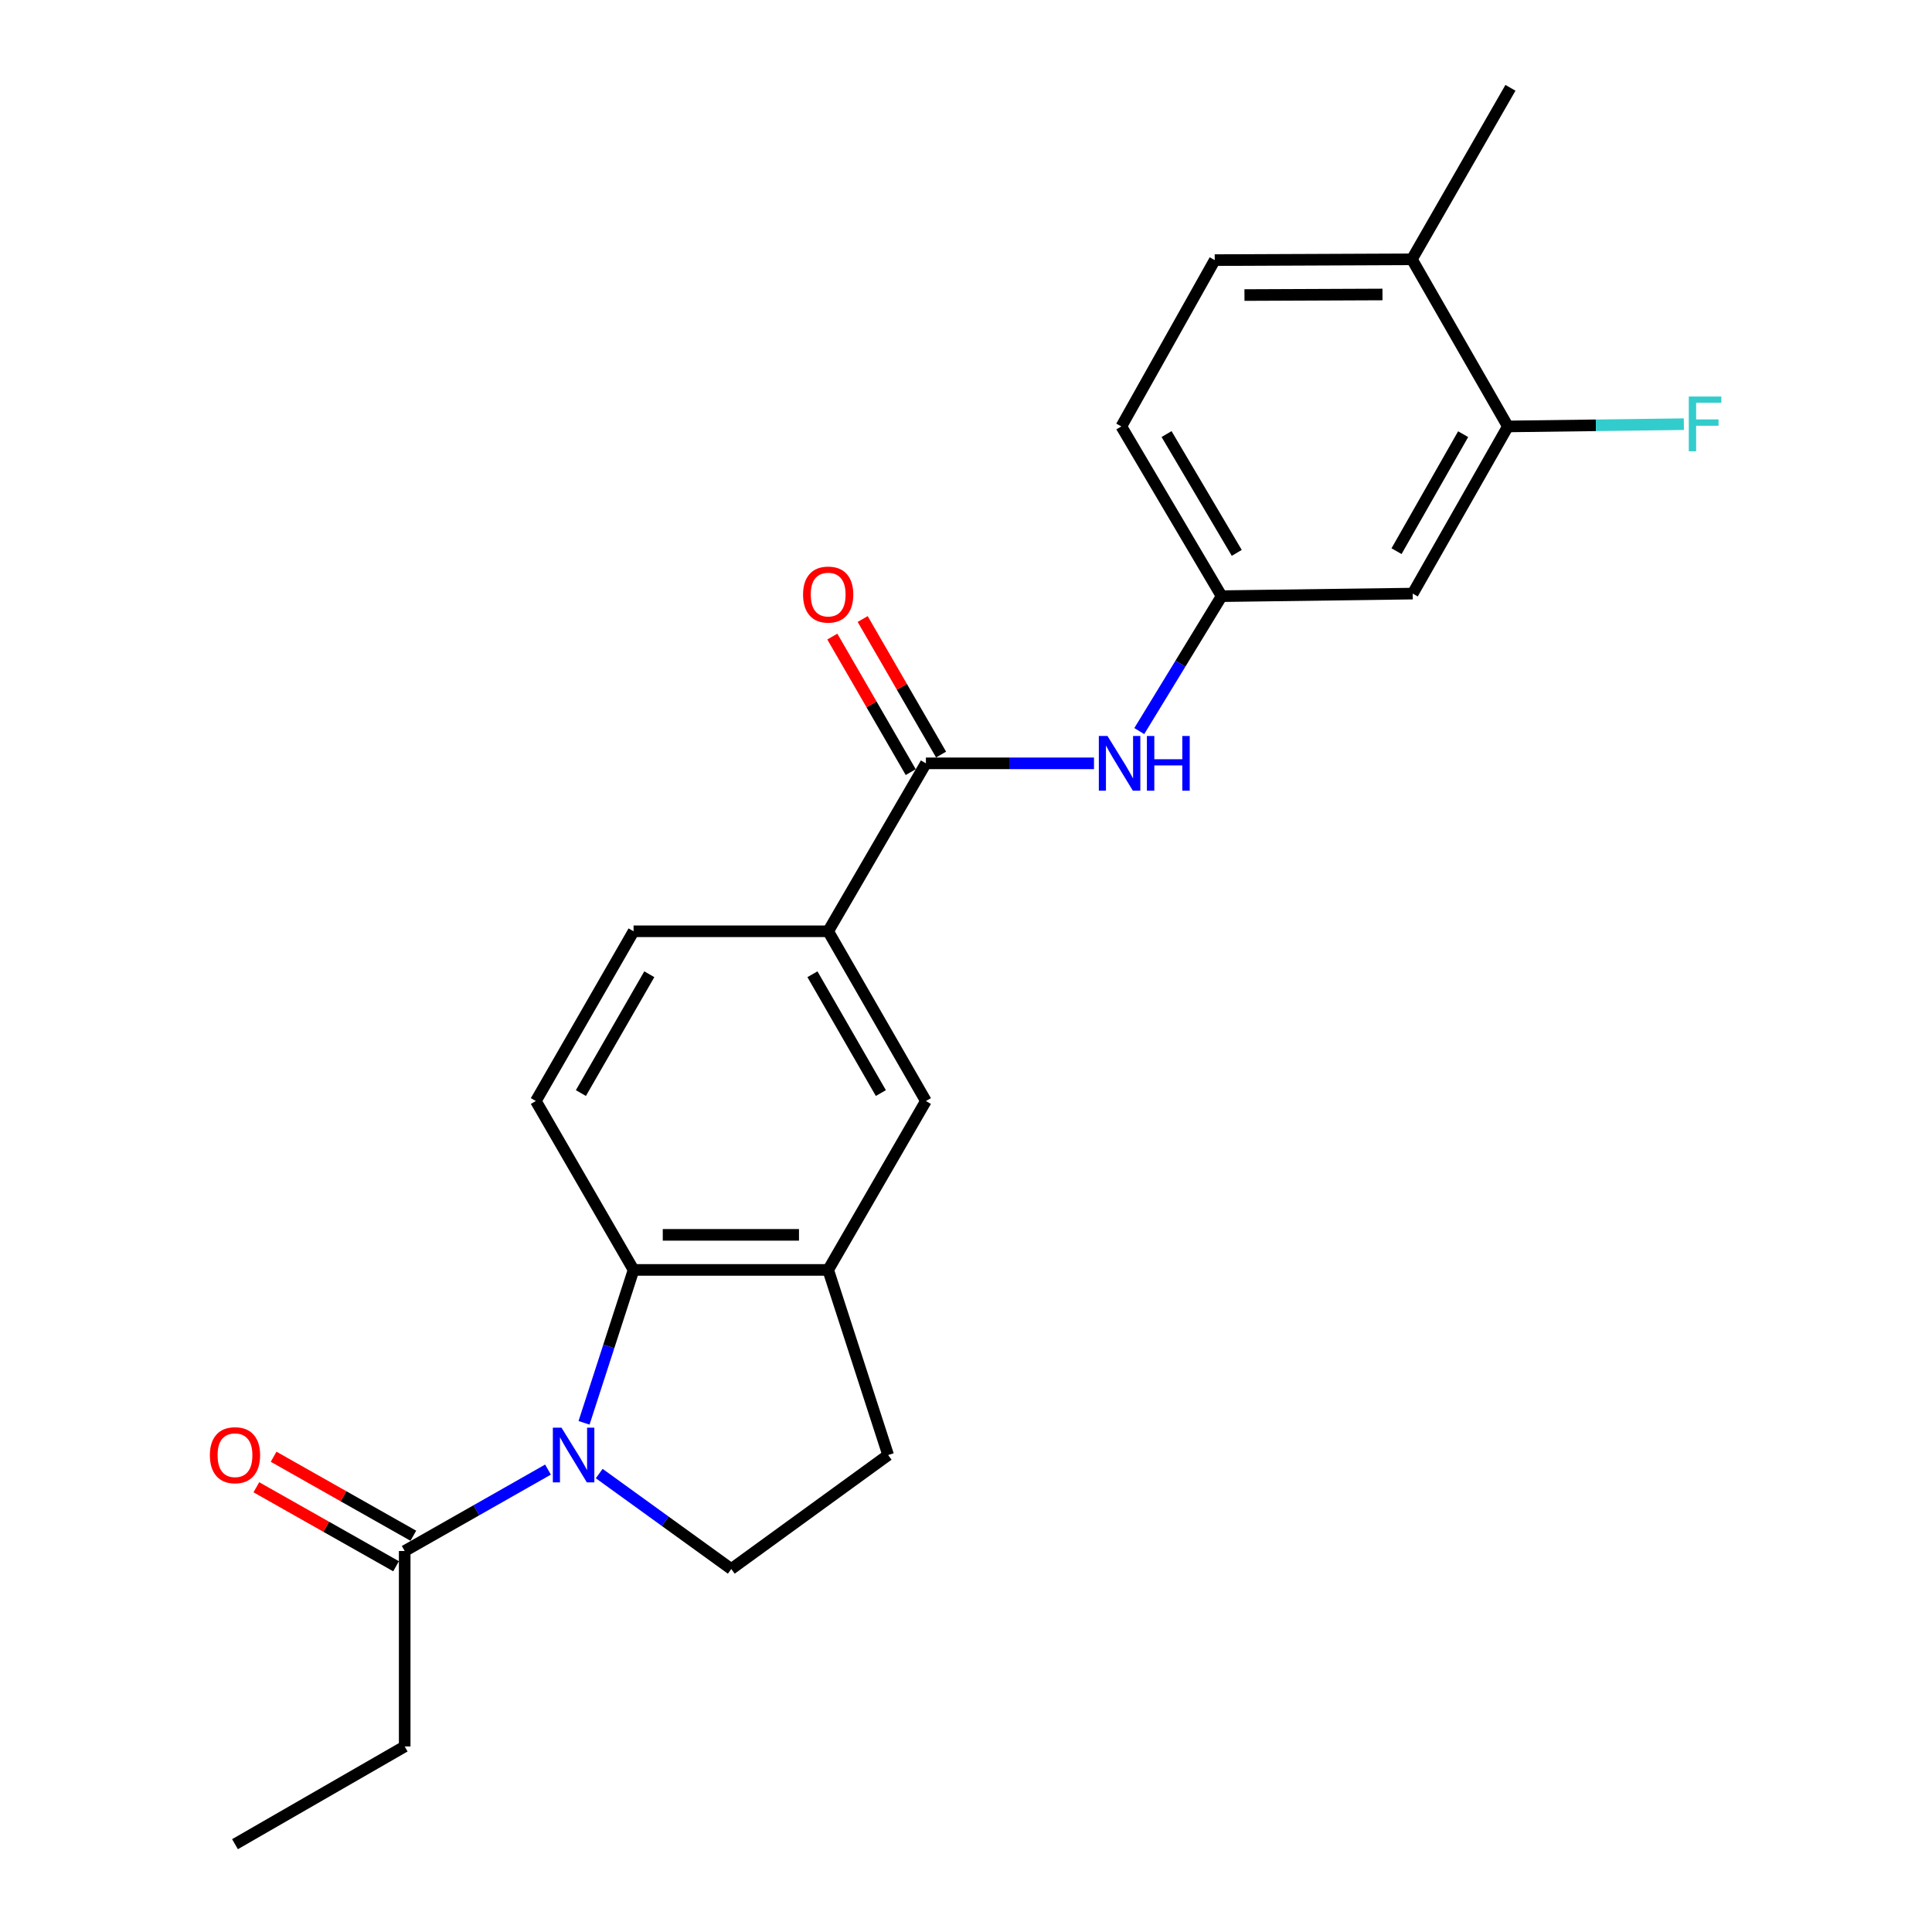 <?xml version='1.0' encoding='iso-8859-1'?>
<svg version='1.1' baseProfile='full'
              xmlns='http://www.w3.org/2000/svg'
                      xmlns:rdkit='http://www.rdkit.org/xml'
                      xmlns:xlink='http://www.w3.org/1999/xlink'
                  xml:space='preserve'
width='1000px' height='1000px' viewBox='0 0 1000 1000'>
<!-- END OF HEADER -->
<rect style='opacity:1.0;fill:#FFFFFF;stroke:none' width='1000' height='1000' x='0' y='0'> </rect>
<path class='bond-0' d='M 302.298,736.451 L 315.118,696.878' style='fill:none;fill-rule:evenodd;stroke:#0000FF;stroke-width:6px;stroke-linecap:butt;stroke-linejoin:miter;stroke-opacity:1' />
<path class='bond-0' d='M 315.118,696.878 L 327.938,657.306' style='fill:none;fill-rule:evenodd;stroke:#000000;stroke-width:6px;stroke-linecap:butt;stroke-linejoin:miter;stroke-opacity:1' />
<path class='bond-3' d='M 283.641,760.659 L 246.555,781.727' style='fill:none;fill-rule:evenodd;stroke:#0000FF;stroke-width:6px;stroke-linecap:butt;stroke-linejoin:miter;stroke-opacity:1' />
<path class='bond-3' d='M 246.555,781.727 L 209.47,802.795' style='fill:none;fill-rule:evenodd;stroke:#000000;stroke-width:6px;stroke-linecap:butt;stroke-linejoin:miter;stroke-opacity:1' />
<path class='bond-6' d='M 310.152,762.71 L 344.332,787.411' style='fill:none;fill-rule:evenodd;stroke:#0000FF;stroke-width:6px;stroke-linecap:butt;stroke-linejoin:miter;stroke-opacity:1' />
<path class='bond-6' d='M 344.332,787.411 L 378.512,812.111' style='fill:none;fill-rule:evenodd;stroke:#000000;stroke-width:6px;stroke-linecap:butt;stroke-linejoin:miter;stroke-opacity:1' />
<path class='bond-2' d='M 327.938,657.306 L 428.662,657.306' style='fill:none;fill-rule:evenodd;stroke:#000000;stroke-width:6px;stroke-linecap:butt;stroke-linejoin:miter;stroke-opacity:1' />
<path class='bond-2' d='M 343.047,639.157 L 413.553,639.157' style='fill:none;fill-rule:evenodd;stroke:#000000;stroke-width:6px;stroke-linecap:butt;stroke-linejoin:miter;stroke-opacity:1' />
<path class='bond-8' d='M 327.938,657.306 L 277.355,569.891' style='fill:none;fill-rule:evenodd;stroke:#000000;stroke-width:6px;stroke-linecap:butt;stroke-linejoin:miter;stroke-opacity:1' />
<path class='bond-1' d='M 479.245,395.103 L 428.662,482.033' style='fill:none;fill-rule:evenodd;stroke:#000000;stroke-width:6px;stroke-linecap:butt;stroke-linejoin:miter;stroke-opacity:1' />
<path class='bond-4' d='M 479.245,395.103 L 522.747,395.103' style='fill:none;fill-rule:evenodd;stroke:#000000;stroke-width:6px;stroke-linecap:butt;stroke-linejoin:miter;stroke-opacity:1' />
<path class='bond-4' d='M 522.747,395.103 L 566.248,395.103' style='fill:none;fill-rule:evenodd;stroke:#0000FF;stroke-width:6px;stroke-linecap:butt;stroke-linejoin:miter;stroke-opacity:1' />
<path class='bond-13' d='M 487.1,390.559 L 466.808,355.484' style='fill:none;fill-rule:evenodd;stroke:#000000;stroke-width:6px;stroke-linecap:butt;stroke-linejoin:miter;stroke-opacity:1' />
<path class='bond-13' d='M 466.808,355.484 L 446.516,320.409' style='fill:none;fill-rule:evenodd;stroke:#FF0000;stroke-width:6px;stroke-linecap:butt;stroke-linejoin:miter;stroke-opacity:1' />
<path class='bond-13' d='M 471.391,399.647 L 451.099,364.572' style='fill:none;fill-rule:evenodd;stroke:#000000;stroke-width:6px;stroke-linecap:butt;stroke-linejoin:miter;stroke-opacity:1' />
<path class='bond-13' d='M 451.099,364.572 L 430.807,329.497' style='fill:none;fill-rule:evenodd;stroke:#FF0000;stroke-width:6px;stroke-linecap:butt;stroke-linejoin:miter;stroke-opacity:1' />
<path class='bond-7' d='M 428.662,657.306 L 479.245,569.891' style='fill:none;fill-rule:evenodd;stroke:#000000;stroke-width:6px;stroke-linecap:butt;stroke-linejoin:miter;stroke-opacity:1' />
<path class='bond-23' d='M 428.662,657.306 L 459.705,753.129' style='fill:none;fill-rule:evenodd;stroke:#000000;stroke-width:6px;stroke-linecap:butt;stroke-linejoin:miter;stroke-opacity:1' />
<path class='bond-16' d='M 213.936,794.896 L 177.779,774.452' style='fill:none;fill-rule:evenodd;stroke:#000000;stroke-width:6px;stroke-linecap:butt;stroke-linejoin:miter;stroke-opacity:1' />
<path class='bond-16' d='M 177.779,774.452 L 141.621,754.007' style='fill:none;fill-rule:evenodd;stroke:#FF0000;stroke-width:6px;stroke-linecap:butt;stroke-linejoin:miter;stroke-opacity:1' />
<path class='bond-16' d='M 205.004,810.694 L 168.846,790.249' style='fill:none;fill-rule:evenodd;stroke:#000000;stroke-width:6px;stroke-linecap:butt;stroke-linejoin:miter;stroke-opacity:1' />
<path class='bond-16' d='M 168.846,790.249 L 132.688,769.805' style='fill:none;fill-rule:evenodd;stroke:#FF0000;stroke-width:6px;stroke-linecap:butt;stroke-linejoin:miter;stroke-opacity:1' />
<path class='bond-20' d='M 209.47,802.795 L 209.47,903.962' style='fill:none;fill-rule:evenodd;stroke:#000000;stroke-width:6px;stroke-linecap:butt;stroke-linejoin:miter;stroke-opacity:1' />
<path class='bond-11' d='M 589.684,378.408 L 610.995,343.492' style='fill:none;fill-rule:evenodd;stroke:#0000FF;stroke-width:6px;stroke-linecap:butt;stroke-linejoin:miter;stroke-opacity:1' />
<path class='bond-11' d='M 610.995,343.492 L 632.306,308.575' style='fill:none;fill-rule:evenodd;stroke:#000000;stroke-width:6px;stroke-linecap:butt;stroke-linejoin:miter;stroke-opacity:1' />
<path class='bond-5' d='M 428.662,482.033 L 327.938,482.033' style='fill:none;fill-rule:evenodd;stroke:#000000;stroke-width:6px;stroke-linecap:butt;stroke-linejoin:miter;stroke-opacity:1' />
<path class='bond-24' d='M 428.662,482.033 L 479.245,569.891' style='fill:none;fill-rule:evenodd;stroke:#000000;stroke-width:6px;stroke-linecap:butt;stroke-linejoin:miter;stroke-opacity:1' />
<path class='bond-24' d='M 420.521,504.267 L 455.93,565.768' style='fill:none;fill-rule:evenodd;stroke:#000000;stroke-width:6px;stroke-linecap:butt;stroke-linejoin:miter;stroke-opacity:1' />
<path class='bond-12' d='M 378.512,812.111 L 459.705,753.129' style='fill:none;fill-rule:evenodd;stroke:#000000;stroke-width:6px;stroke-linecap:butt;stroke-linejoin:miter;stroke-opacity:1' />
<path class='bond-14' d='M 277.355,569.891 L 327.938,482.033' style='fill:none;fill-rule:evenodd;stroke:#000000;stroke-width:6px;stroke-linecap:butt;stroke-linejoin:miter;stroke-opacity:1' />
<path class='bond-14' d='M 300.67,565.768 L 336.079,504.267' style='fill:none;fill-rule:evenodd;stroke:#000000;stroke-width:6px;stroke-linecap:butt;stroke-linejoin:miter;stroke-opacity:1' />
<path class='bond-9' d='M 780.477,220.727 L 731.225,307.244' style='fill:none;fill-rule:evenodd;stroke:#000000;stroke-width:6px;stroke-linecap:butt;stroke-linejoin:miter;stroke-opacity:1' />
<path class='bond-9' d='M 757.318,224.726 L 722.841,285.288' style='fill:none;fill-rule:evenodd;stroke:#000000;stroke-width:6px;stroke-linecap:butt;stroke-linejoin:miter;stroke-opacity:1' />
<path class='bond-18' d='M 780.477,220.727 L 826.019,220.138' style='fill:none;fill-rule:evenodd;stroke:#000000;stroke-width:6px;stroke-linecap:butt;stroke-linejoin:miter;stroke-opacity:1' />
<path class='bond-18' d='M 826.019,220.138 L 871.56,219.548' style='fill:none;fill-rule:evenodd;stroke:#33CCCC;stroke-width:6px;stroke-linecap:butt;stroke-linejoin:miter;stroke-opacity:1' />
<path class='bond-25' d='M 780.477,220.727 L 730.801,134.21' style='fill:none;fill-rule:evenodd;stroke:#000000;stroke-width:6px;stroke-linecap:butt;stroke-linejoin:miter;stroke-opacity:1' />
<path class='bond-10' d='M 731.225,307.244 L 632.306,308.575' style='fill:none;fill-rule:evenodd;stroke:#000000;stroke-width:6px;stroke-linecap:butt;stroke-linejoin:miter;stroke-opacity:1' />
<path class='bond-19' d='M 632.306,308.575 L 580.402,220.727' style='fill:none;fill-rule:evenodd;stroke:#000000;stroke-width:6px;stroke-linecap:butt;stroke-linejoin:miter;stroke-opacity:1' />
<path class='bond-19' d='M 640.145,286.166 L 603.813,224.673' style='fill:none;fill-rule:evenodd;stroke:#000000;stroke-width:6px;stroke-linecap:butt;stroke-linejoin:miter;stroke-opacity:1' />
<path class='bond-15' d='M 730.801,134.21 L 628.747,134.633' style='fill:none;fill-rule:evenodd;stroke:#000000;stroke-width:6px;stroke-linecap:butt;stroke-linejoin:miter;stroke-opacity:1' />
<path class='bond-15' d='M 715.569,152.422 L 644.131,152.718' style='fill:none;fill-rule:evenodd;stroke:#000000;stroke-width:6px;stroke-linecap:butt;stroke-linejoin:miter;stroke-opacity:1' />
<path class='bond-21' d='M 730.801,134.21 L 781.808,45.455' style='fill:none;fill-rule:evenodd;stroke:#000000;stroke-width:6px;stroke-linecap:butt;stroke-linejoin:miter;stroke-opacity:1' />
<path class='bond-17' d='M 628.747,134.633 L 580.402,220.727' style='fill:none;fill-rule:evenodd;stroke:#000000;stroke-width:6px;stroke-linecap:butt;stroke-linejoin:miter;stroke-opacity:1' />
<path class='bond-22' d='M 209.47,903.962 L 121.632,954.545' style='fill:none;fill-rule:evenodd;stroke:#000000;stroke-width:6px;stroke-linecap:butt;stroke-linejoin:miter;stroke-opacity:1' />
<path  class='atom-0' d='M 290.635 738.969
L 299.915 753.969
Q 300.835 755.449, 302.315 758.129
Q 303.795 760.809, 303.875 760.969
L 303.875 738.969
L 307.635 738.969
L 307.635 767.289
L 303.755 767.289
L 293.795 750.889
Q 292.635 748.969, 291.395 746.769
Q 290.195 744.569, 289.835 743.889
L 289.835 767.289
L 286.155 767.289
L 286.155 738.969
L 290.635 738.969
' fill='#0000FF'/>
<path  class='atom-5' d='M 573.235 380.943
L 582.515 395.943
Q 583.435 397.423, 584.915 400.103
Q 586.395 402.783, 586.475 402.943
L 586.475 380.943
L 590.235 380.943
L 590.235 409.263
L 586.355 409.263
L 576.395 392.863
Q 575.235 390.943, 573.995 388.743
Q 572.795 386.543, 572.435 385.863
L 572.435 409.263
L 568.755 409.263
L 568.755 380.943
L 573.235 380.943
' fill='#0000FF'/>
<path  class='atom-5' d='M 593.635 380.943
L 597.475 380.943
L 597.475 392.983
L 611.955 392.983
L 611.955 380.943
L 615.795 380.943
L 615.795 409.263
L 611.955 409.263
L 611.955 396.183
L 597.475 396.183
L 597.475 409.263
L 593.635 409.263
L 593.635 380.943
' fill='#0000FF'/>
<path  class='atom-14' d='M 415.662 307.748
Q 415.662 300.948, 419.022 297.148
Q 422.382 293.348, 428.662 293.348
Q 434.942 293.348, 438.302 297.148
Q 441.662 300.948, 441.662 307.748
Q 441.662 314.628, 438.262 318.548
Q 434.862 322.428, 428.662 322.428
Q 422.422 322.428, 419.022 318.548
Q 415.662 314.668, 415.662 307.748
M 428.662 319.228
Q 432.982 319.228, 435.302 316.348
Q 437.662 313.428, 437.662 307.748
Q 437.662 302.188, 435.302 299.388
Q 432.982 296.548, 428.662 296.548
Q 424.342 296.548, 421.982 299.348
Q 419.662 302.148, 419.662 307.748
Q 419.662 313.468, 421.982 316.348
Q 424.342 319.228, 428.662 319.228
' fill='#FF0000'/>
<path  class='atom-17' d='M 108.632 753.209
Q 108.632 746.409, 111.992 742.609
Q 115.352 738.809, 121.632 738.809
Q 127.912 738.809, 131.272 742.609
Q 134.632 746.409, 134.632 753.209
Q 134.632 760.089, 131.232 764.009
Q 127.832 767.889, 121.632 767.889
Q 115.392 767.889, 111.992 764.009
Q 108.632 760.129, 108.632 753.209
M 121.632 764.689
Q 125.952 764.689, 128.272 761.809
Q 130.632 758.889, 130.632 753.209
Q 130.632 747.649, 128.272 744.849
Q 125.952 742.009, 121.632 742.009
Q 117.312 742.009, 114.952 744.809
Q 112.632 747.609, 112.632 753.209
Q 112.632 758.929, 114.952 761.809
Q 117.312 764.689, 121.632 764.689
' fill='#FF0000'/>
<path  class='atom-19' d='M 874.112 205.246
L 890.952 205.246
L 890.952 208.486
L 877.912 208.486
L 877.912 217.086
L 889.512 217.086
L 889.512 220.366
L 877.912 220.366
L 877.912 233.566
L 874.112 233.566
L 874.112 205.246
' fill='#33CCCC'/>
</svg>
